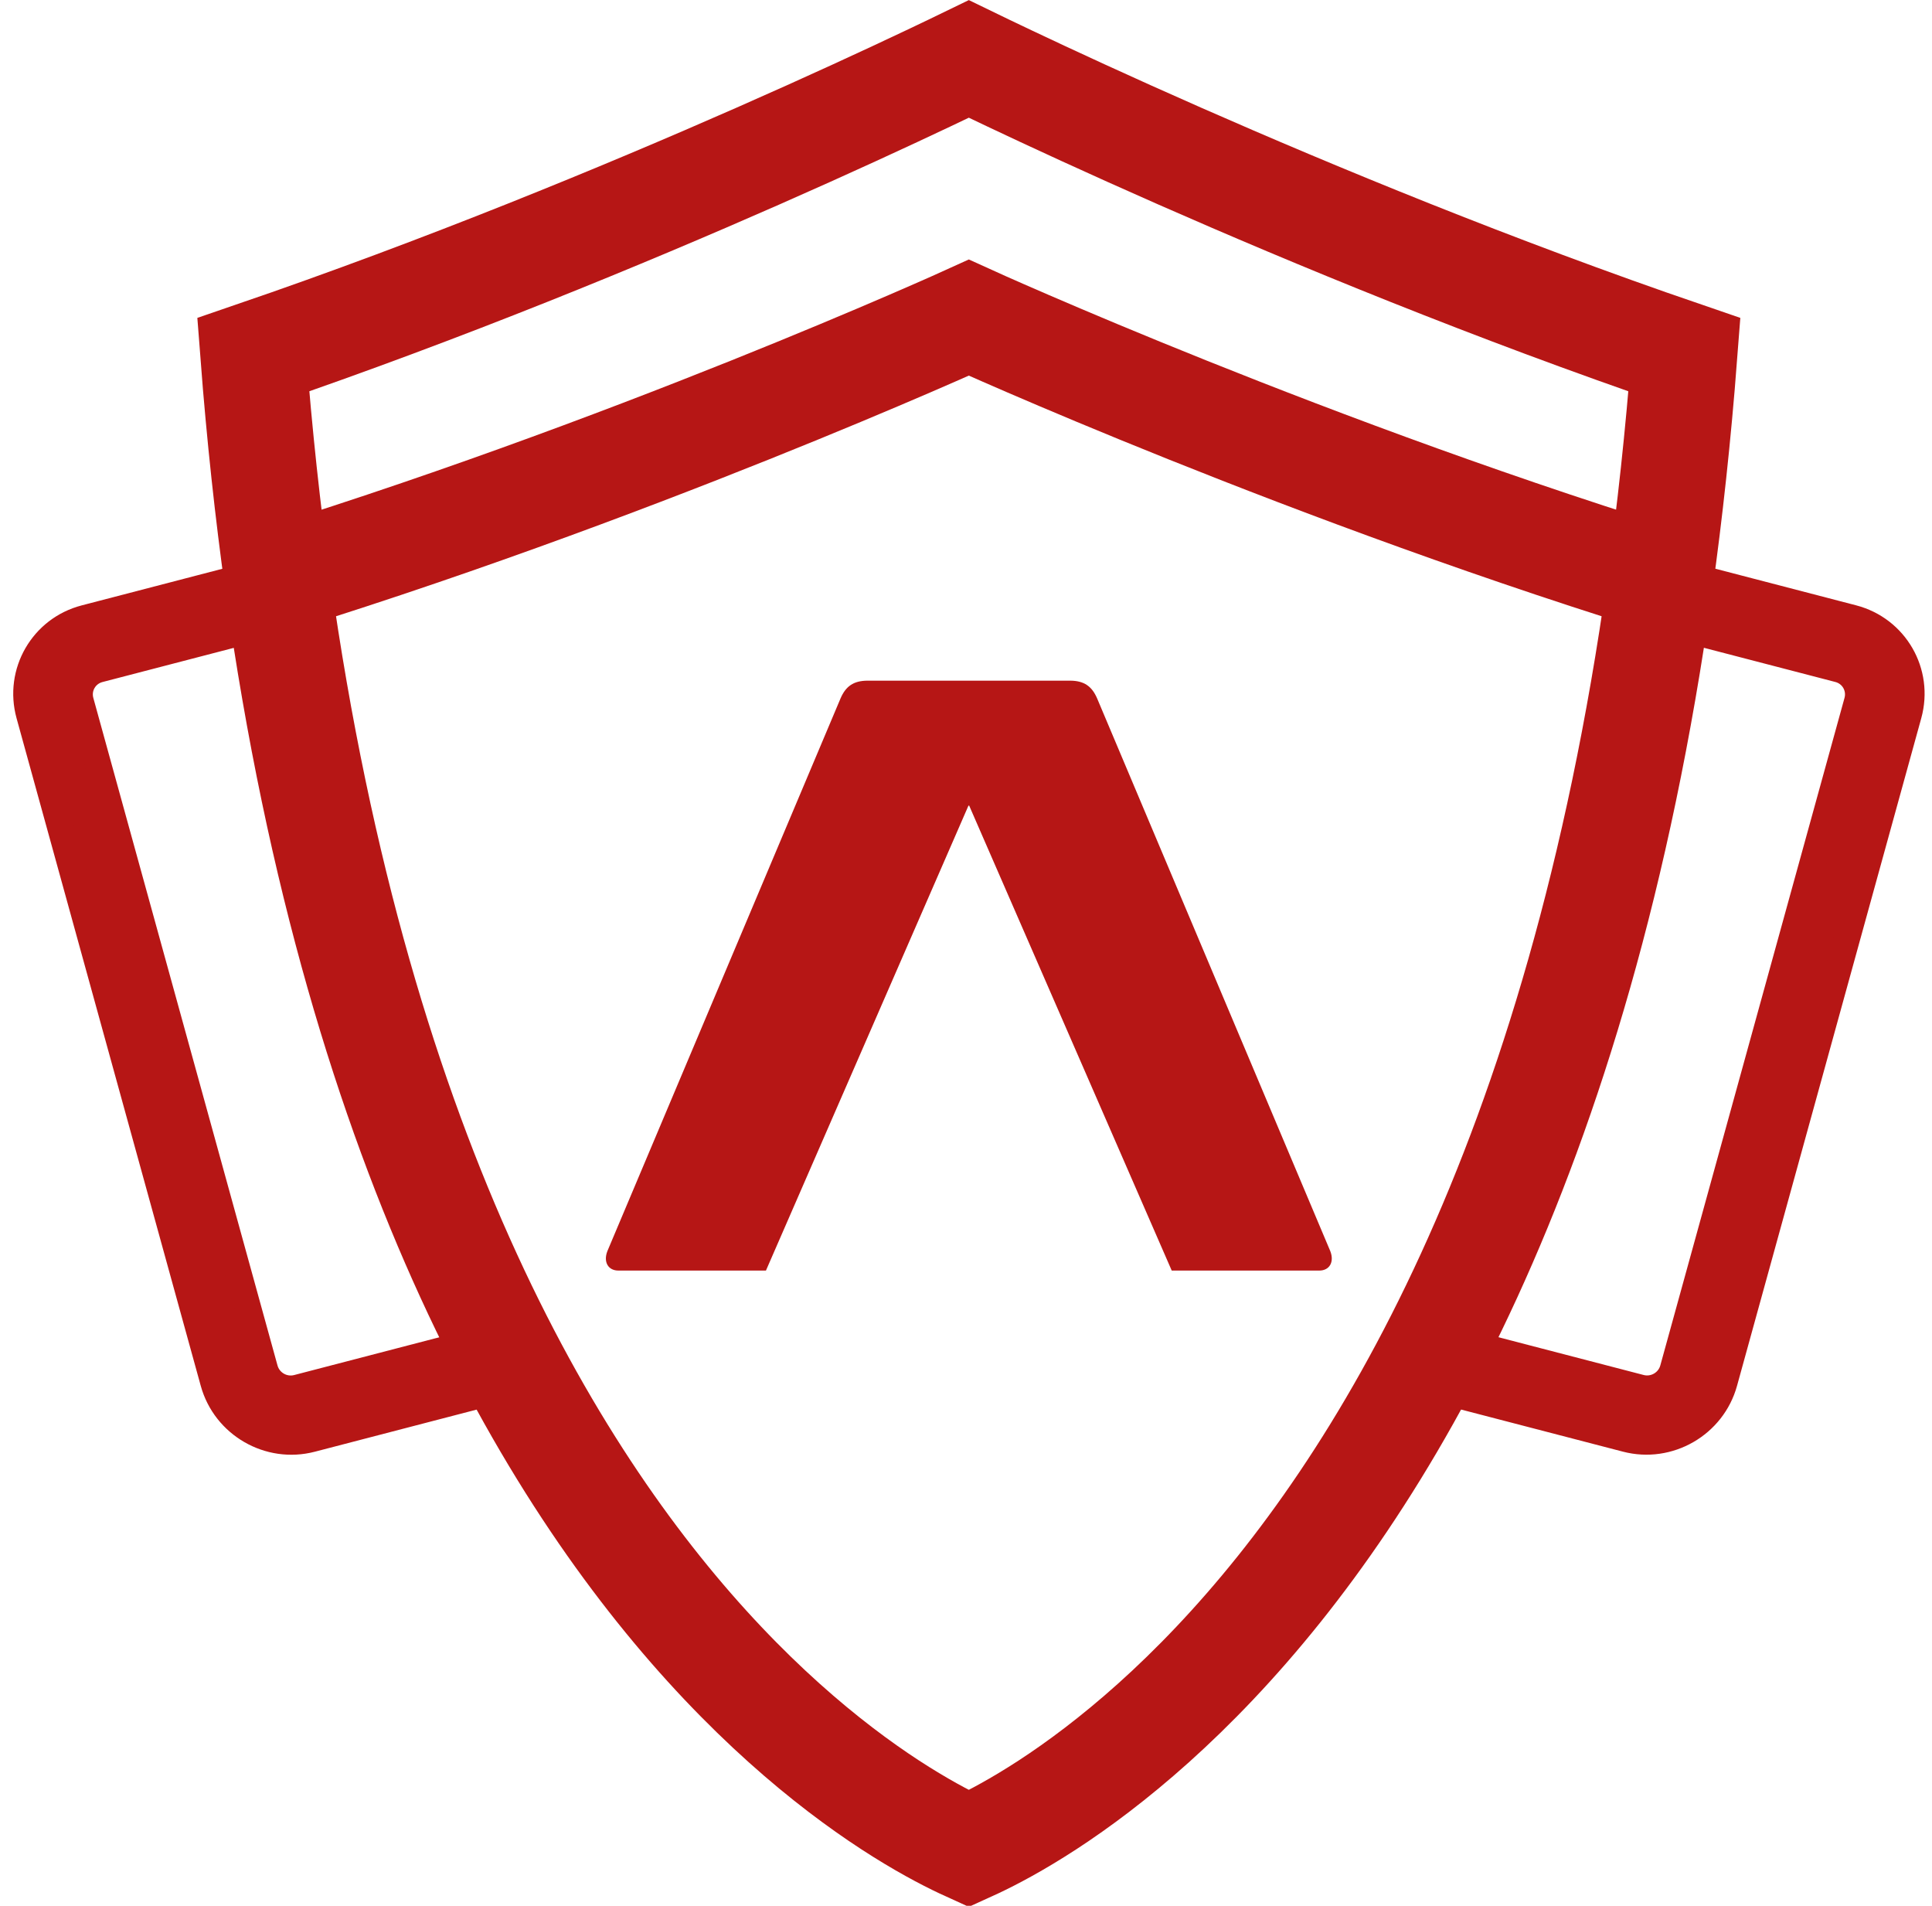 <svg width="73" height="72" viewBox="0 0 73 72" fill="none" xmlns="http://www.w3.org/2000/svg">
<path d="M35.079 2.959C35.702 2.664 36.216 2.417 36.607 2.227C36.998 2.417 37.512 2.664 38.135 2.959C39.676 3.689 41.889 4.715 44.587 5.902C49.638 8.124 56.404 10.92 63.645 13.4C61.772 37.837 54.758 52.004 48.331 60.037C45.044 64.145 41.885 66.683 39.586 68.183C38.435 68.933 37.498 69.425 36.865 69.723C36.773 69.767 36.686 69.806 36.607 69.842C36.528 69.806 36.441 69.767 36.349 69.723C35.716 69.425 34.779 68.933 33.628 68.183C31.329 66.683 28.169 64.145 24.883 60.037C18.456 52.004 11.442 37.837 9.569 13.4C16.81 10.92 23.576 8.124 28.627 5.902C31.325 4.715 33.538 3.689 35.079 2.959Z" stroke="#B61615" stroke-width="4"/>
<path d="M64.036 22.286C49.515 17.878 36.607 12 36.607 12C36.607 12 23.699 17.878 9.178 22.286" stroke="#B61615" stroke-width="4"/>
<path fill-rule="evenodd" clip-rule="evenodd" d="M70.007 23.353C71.611 23.77 72.553 25.403 72.112 27.001L65.151 52.222C64.711 53.82 63.053 54.776 61.45 54.359L53.403 52.266L53.935 50.338L61.982 52.431C62.517 52.57 63.069 52.251 63.216 51.719L70.177 26.497C70.324 25.965 70.009 25.42 69.475 25.281L61.428 23.188L61.96 21.26L70.007 23.353ZM3.214 23.355C1.61 23.772 0.668 25.405 1.108 27.002L8.068 52.224C8.509 53.822 10.166 54.778 11.77 54.361L19.816 52.267L19.284 50.339L11.238 52.433C10.703 52.572 10.151 52.253 10.004 51.721L3.044 26.499C2.897 25.966 3.211 25.422 3.746 25.283L11.792 23.189L11.26 21.261L3.214 23.355Z" fill="#B61615"/>
<path d="M72.112 27.001L72.594 27.134L72.112 27.001ZM70.007 23.353L69.881 23.837L70.007 23.353ZM65.151 52.222L64.669 52.09L65.151 52.222ZM61.45 54.359L61.324 54.843L61.45 54.359ZM53.403 52.266L52.921 52.133L52.786 52.622L53.278 52.75L53.403 52.266ZM53.935 50.338L54.061 49.854L53.585 49.73L53.453 50.205L53.935 50.338ZM61.982 52.431L62.108 51.947L61.982 52.431ZM63.216 51.719L63.698 51.852V51.852L63.216 51.719ZM70.177 26.497L70.659 26.63L70.177 26.497ZM69.475 25.281L69.601 24.797L69.475 25.281ZM61.428 23.188L60.946 23.055L60.811 23.544L61.302 23.672L61.428 23.188ZM61.96 21.26L62.086 20.776L61.609 20.652L61.478 21.127L61.96 21.26ZM1.108 27.002L1.59 26.869L1.108 27.002ZM3.214 23.355L3.34 23.839L3.214 23.355ZM8.068 52.224L7.586 52.358L8.068 52.224ZM11.77 54.361L11.895 54.845L11.77 54.361ZM19.816 52.267L19.942 52.751L20.433 52.623L20.298 52.134L19.816 52.267ZM19.284 50.339L19.766 50.206L19.635 49.731L19.158 49.855L19.284 50.339ZM11.238 52.433L11.364 52.917L11.238 52.433ZM10.004 51.721L10.486 51.588L10.004 51.721ZM3.044 26.499L3.526 26.366L3.044 26.499ZM3.746 25.283L3.62 24.799L3.62 24.799L3.746 25.283ZM11.792 23.189L11.918 23.673L12.409 23.545L12.274 23.056L11.792 23.189ZM11.26 21.261L11.742 21.128L11.611 20.653L11.134 20.777L11.26 21.261ZM72.594 27.134C73.109 25.267 72.006 23.357 70.133 22.869L69.881 23.837C71.215 24.184 71.997 25.539 71.63 26.867L72.594 27.134ZM65.633 52.355L72.594 27.134L71.63 26.867L64.669 52.09L65.633 52.355ZM61.324 54.843C63.192 55.329 65.12 54.216 65.633 52.355L64.669 52.09C64.301 53.423 62.915 54.224 61.576 53.875L61.324 54.843ZM53.278 52.75L61.324 54.843L61.576 53.875L53.529 51.782L53.278 52.75ZM53.453 50.205L52.921 52.133L53.885 52.399L54.417 50.471L53.453 50.205ZM62.108 51.947L54.061 49.854L53.81 50.822L61.856 52.915L62.108 51.947ZM62.734 51.586C62.66 51.855 62.378 52.017 62.108 51.947L61.856 52.915C62.655 53.123 63.478 52.648 63.698 51.852L62.734 51.586ZM69.695 26.364L62.734 51.586L63.698 51.852L70.659 26.63L69.695 26.364ZM69.349 25.765C69.614 25.834 69.767 26.101 69.695 26.364L70.659 26.63C70.88 25.829 70.405 25.007 69.601 24.797L69.349 25.765ZM61.302 23.672L69.349 25.765L69.601 24.797L61.554 22.704L61.302 23.672ZM61.478 21.127L60.946 23.055L61.91 23.321L62.442 21.393L61.478 21.127ZM70.133 22.869L62.086 20.776L61.834 21.744L69.881 23.837L70.133 22.869ZM1.59 26.869C1.224 25.541 2.006 24.186 3.34 23.839L3.088 22.871C1.214 23.358 0.112 25.269 0.626 27.135L1.59 26.869ZM8.55 52.092L1.59 26.869L0.626 27.135L7.586 52.358L8.55 52.092ZM11.644 53.877C10.305 54.225 8.918 53.425 8.55 52.092L7.586 52.358C8.1 54.218 10.027 55.331 11.895 54.845L11.644 53.877ZM19.69 51.783L11.644 53.877L11.895 54.845L19.942 52.751L19.69 51.783ZM18.802 50.472L19.334 52.4L20.298 52.134L19.766 50.206L18.802 50.472ZM11.364 52.917L19.41 50.823L19.158 49.855L11.112 51.949L11.364 52.917ZM9.522 51.854C9.741 52.65 10.565 53.125 11.364 52.917L11.112 51.949C10.842 52.019 10.56 51.857 10.486 51.588L9.522 51.854ZM2.562 26.632L9.522 51.854L10.486 51.588L3.526 26.366L2.562 26.632ZM3.62 24.799C2.815 25.008 2.341 25.83 2.562 26.632L3.526 26.366C3.453 26.102 3.607 25.836 3.872 25.767L3.62 24.799ZM11.666 22.705L3.62 24.799L3.872 25.767L11.918 23.673L11.666 22.705ZM10.778 21.394L11.31 23.322L12.274 23.056L11.742 21.128L10.778 21.394ZM3.34 23.839L11.386 21.745L11.134 20.777L3.088 22.871L3.34 23.839Z" fill="#B61615"/>
<path fill-rule="evenodd" clip-rule="evenodd" d="M50.265 47.268L41.454 26.384C41.261 25.938 40.973 25.715 40.429 25.715H32.785C32.24 25.715 31.952 25.938 31.76 26.384L22.949 47.268C22.79 47.681 22.981 48.001 23.366 48.001H28.941L36.597 30.427L36.607 30.449L36.616 30.427L44.273 48.001H49.848C50.233 48.001 50.424 47.681 50.265 47.268Z" fill="#B61615"/>
</svg>
